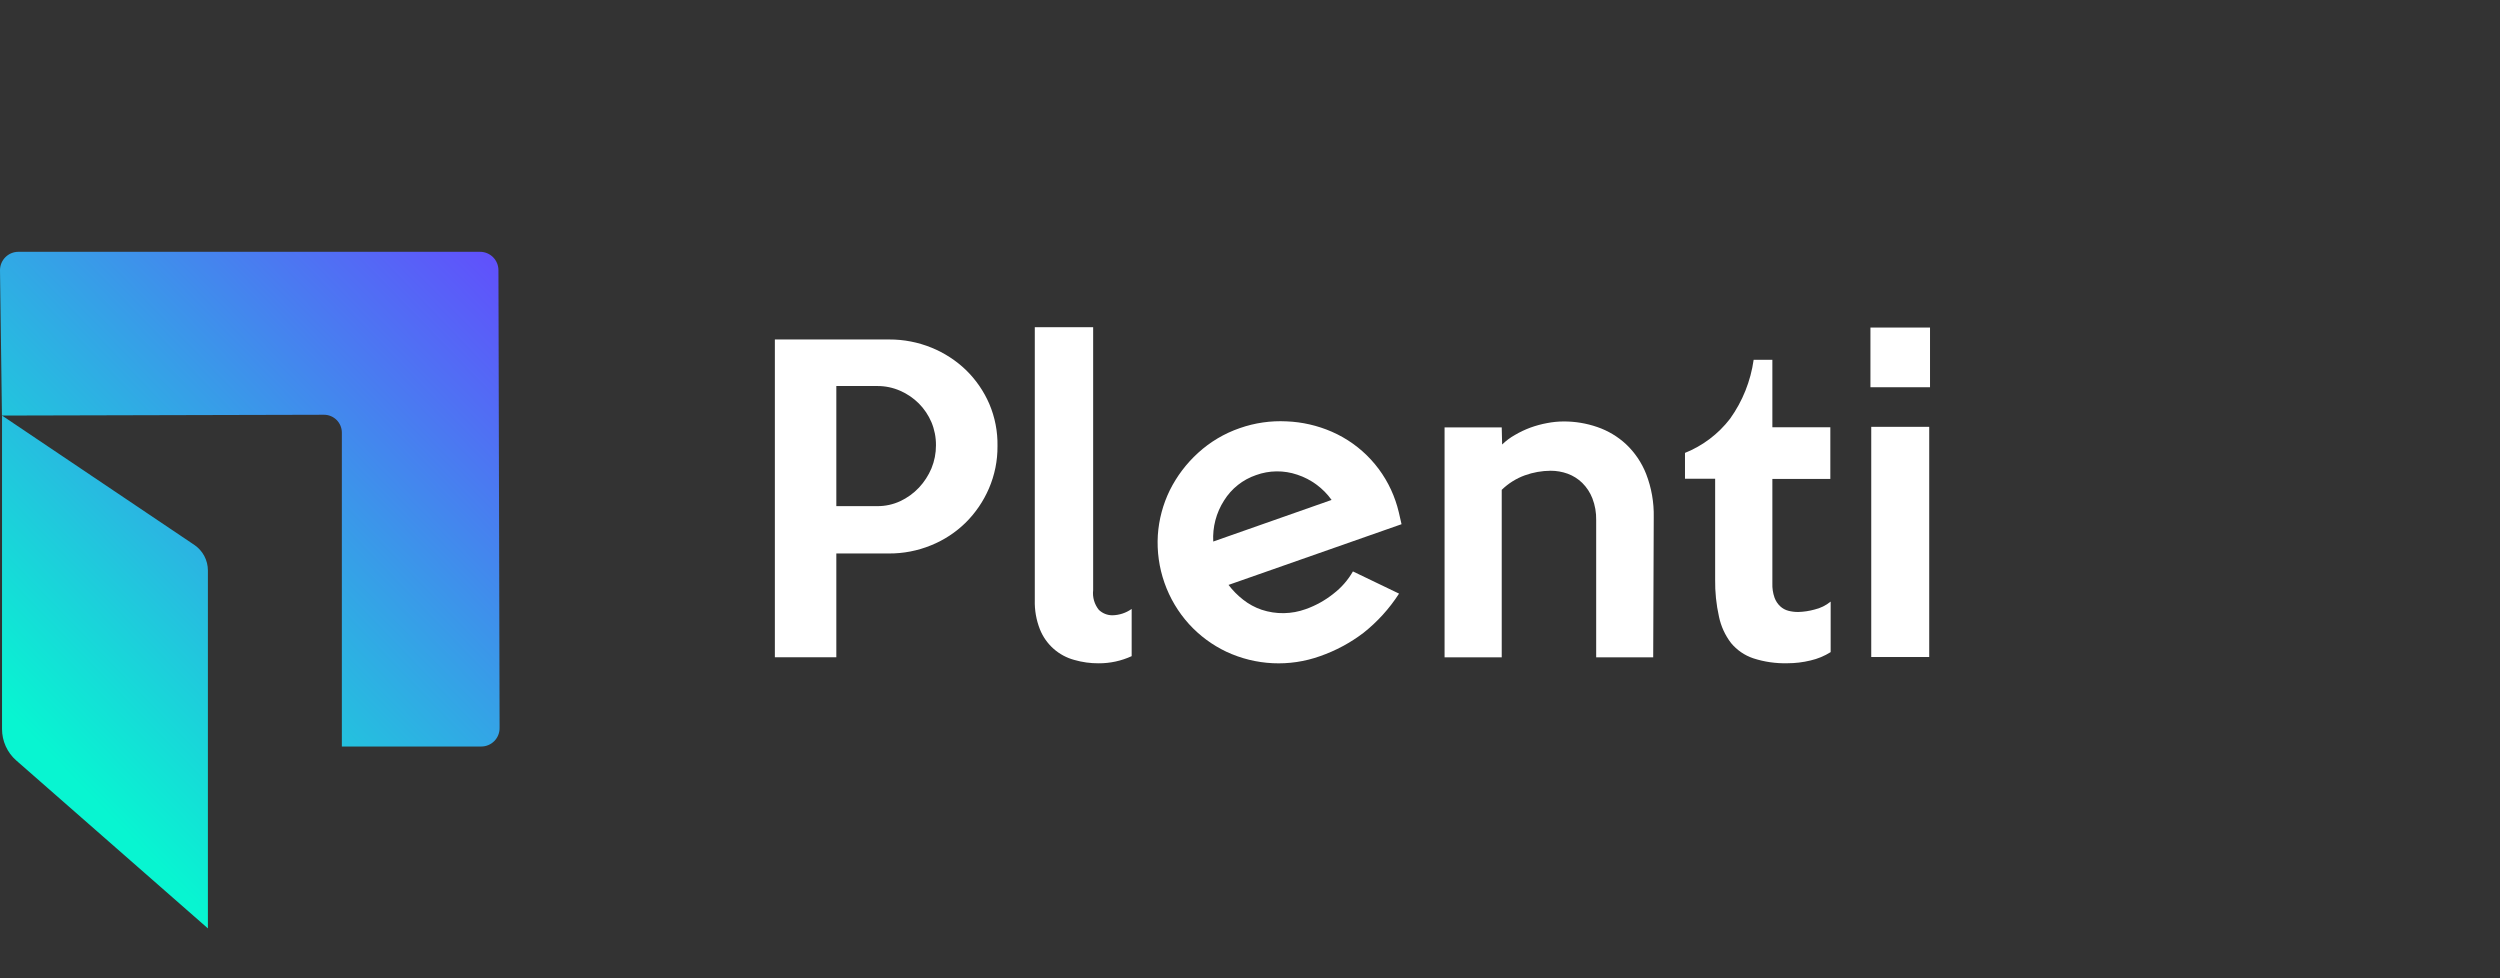 <?xml version="1.0" encoding="UTF-8"?> <svg xmlns="http://www.w3.org/2000/svg" width="818" height="320" viewBox="0 0 818 320" fill="none"><rect x="0" y="0" width="818" height="320" fill="#333333" stroke="none"/><path d="M0.639 135.972L0 88.417C0 86.819 0.634 85.287 1.761 84.157C2.889 83.027 4.419 82.393 6.013 82.393H157.077C158.668 82.393 160.194 83.024 161.321 84.149C162.448 85.274 163.085 86.801 163.09 88.395L163.465 238.233C163.468 239.023 163.315 239.806 163.015 240.537C162.715 241.268 162.275 241.932 161.718 242.492C161.161 243.051 160.5 243.495 159.771 243.798C159.043 244.102 158.262 244.258 157.473 244.258H111.855V141.556C111.855 140.004 111.24 138.517 110.145 137.42C109.051 136.324 107.566 135.707 106.018 135.707L0.639 135.972Z" fill="url(#paint0_linear_9438_24097)"></path><path d="M5.29 248.801L68.024 303.771V186.637C68.02 184.996 67.618 183.38 66.85 181.931C66.082 180.481 64.973 179.241 63.618 178.318L0.664 135.97V238.54C0.661 240.482 1.073 242.401 1.871 244.171C2.668 245.941 3.834 247.52 5.29 248.801Z" fill="url(#paint1_linear_9438_24097)"></path><path d="M326.379 145.967C326.42 150.731 325.467 155.451 323.582 159.825C321.779 164.009 319.193 167.807 315.96 171.014C312.707 174.204 308.861 176.723 304.639 178.428C300.262 180.218 295.577 181.126 290.85 181.098H273.646V215.06H253.535V111.078H290.982C295.708 111.062 300.392 111.969 304.771 113.748C308.978 115.453 312.821 117.947 316.092 121.097C319.316 124.247 321.896 127.994 323.692 132.131C325.552 136.502 326.468 141.217 326.379 145.967ZM306.247 145.702C306.27 143.112 305.768 140.545 304.771 138.155C303.803 135.877 302.413 133.803 300.674 132.043C298.916 130.285 296.847 128.87 294.572 127.872C292.199 126.825 289.632 126.291 287.039 126.305H273.646V165.607H287.039C289.64 165.631 292.214 165.073 294.572 163.974C296.865 162.901 298.935 161.403 300.674 159.561C302.402 157.717 303.789 155.58 304.771 153.249C305.756 150.856 306.257 148.291 306.247 145.702Z" fill="white"></path><path d="M370.281 214.694C366.893 216.251 363.211 217.049 359.486 217.033C356.789 217.052 354.102 216.68 351.513 215.93C348.987 215.252 346.657 213.993 344.703 212.254C342.748 210.515 341.226 208.343 340.257 205.911C339.064 202.872 338.492 199.622 338.584 196.356V107.049H357.68V193.112C357.547 194.257 357.645 195.417 357.967 196.524C358.289 197.63 358.829 198.661 359.552 199.556C360.739 200.689 362.318 201.322 363.957 201.322C366.227 201.281 368.427 200.558 370.281 199.247V214.694Z" fill="white"></path><path d="M456.623 163.931C457.02 165.078 457.371 166.292 457.68 167.572C457.99 168.83 458.296 170.154 458.583 171.522L401.974 191.383C403.357 193.203 404.971 194.835 406.777 196.238C408.583 197.657 410.616 198.761 412.788 199.504C417.512 201.076 422.63 200.998 427.306 199.283C430.555 198.122 433.593 196.429 436.292 194.274C438.884 192.289 441.057 189.806 442.679 186.969L457.769 194.23C454.611 199.133 450.668 203.48 446.096 207.095C441.805 210.352 437.034 212.913 431.954 214.686C421.92 218.279 410.875 217.756 401.226 213.23C396.619 211.04 392.483 207.975 389.045 204.204C385.493 200.279 382.758 195.682 381.009 190.683C379.257 185.684 378.521 180.385 378.843 175.097C379.184 169.989 380.517 164.996 382.765 160.4C385.063 155.797 388.192 151.659 391.994 148.197C395.953 144.581 400.607 141.818 405.675 140.076C410.578 138.359 415.772 137.609 420.96 137.869C426.072 138.07 431.098 139.222 435.787 141.268C440.64 143.389 445 146.499 448.587 150.401C452.174 154.303 454.911 158.911 456.623 163.931ZM435.698 163.578C432.929 159.705 429.002 156.814 424.487 155.325C420.095 153.823 415.321 153.87 410.96 155.457C406.628 156.933 402.94 159.864 400.519 163.755C397.955 167.748 396.714 172.452 396.973 177.193L435.698 163.578Z" fill="white"></path><path d="M540.927 215.069H522.27V170.161C522.32 167.742 521.904 165.336 521.035 163.078C520.297 161.17 519.163 159.44 517.711 158.002C516.353 156.678 514.73 155.656 512.952 155.001C511.172 154.358 509.293 154.029 507.402 154.03C504.51 154.039 501.64 154.547 498.921 155.531C496.095 156.56 493.522 158.177 491.365 160.275V215.069H472.664V139.84H491.365L491.498 145.446C492.742 144.23 494.144 143.184 495.659 142.334C497.289 141.375 499 140.563 500.771 139.907C502.549 139.263 504.374 138.768 506.234 138.428C508.011 138.084 509.817 137.906 511.63 137.899C515.377 137.884 519.1 138.504 522.643 139.73C526.119 140.92 529.305 142.821 532.004 145.313C534.9 148.036 537.157 151.367 538.613 155.067C540.365 159.588 541.208 164.409 541.104 169.257L540.927 215.069Z" fill="white"></path><path d="M598.992 213.373C596.962 214.652 594.727 215.577 592.387 216.11C589.921 216.715 587.392 217.018 584.853 217.014C581.064 217.115 577.288 216.57 573.686 215.403C570.835 214.448 568.309 212.713 566.392 210.394C564.453 207.856 563.108 204.915 562.452 201.788C561.555 197.776 561.135 193.673 561.195 189.562V156.638H551.328V148.186C557.157 145.848 562.253 141.984 566.086 136.998C570.168 131.293 572.814 124.683 573.793 117.733H579.918V139.8H598.885V156.704H579.918V190.864C579.858 192.454 580.098 194.041 580.622 195.543C581.017 196.637 581.664 197.621 582.517 198.411C583.268 199.099 584.175 199.592 585.16 199.846C586.205 200.115 587.278 200.248 588.355 200.243C590.158 200.195 591.948 199.929 593.685 199.449C595.63 198.999 597.445 198.108 598.992 196.845V213.373Z" fill="white"></path><path d="M631.502 126.705H612.008V107.175H631.502V126.705ZM631.24 214.975H612.273V139.659H631.24V214.975Z" fill="white"></path><defs><linearGradient id="paint0_linear_9438_24097" x1="9.67" y1="233.555" x2="166.826" y2="80.979" gradientUnits="userSpaceOnUse"><stop stop-color="#08F5D1"></stop><stop offset="1" stop-color="#634CFD"></stop></linearGradient><linearGradient id="paint1_linear_9438_24097" x1="3.66" y1="249.772" x2="160.838" y2="97.175" gradientUnits="userSpaceOnUse"><stop offset="0.05" stop-color="#08F5D1"></stop><stop offset="1" stop-color="#634CFD"></stop></linearGradient></defs></svg> 